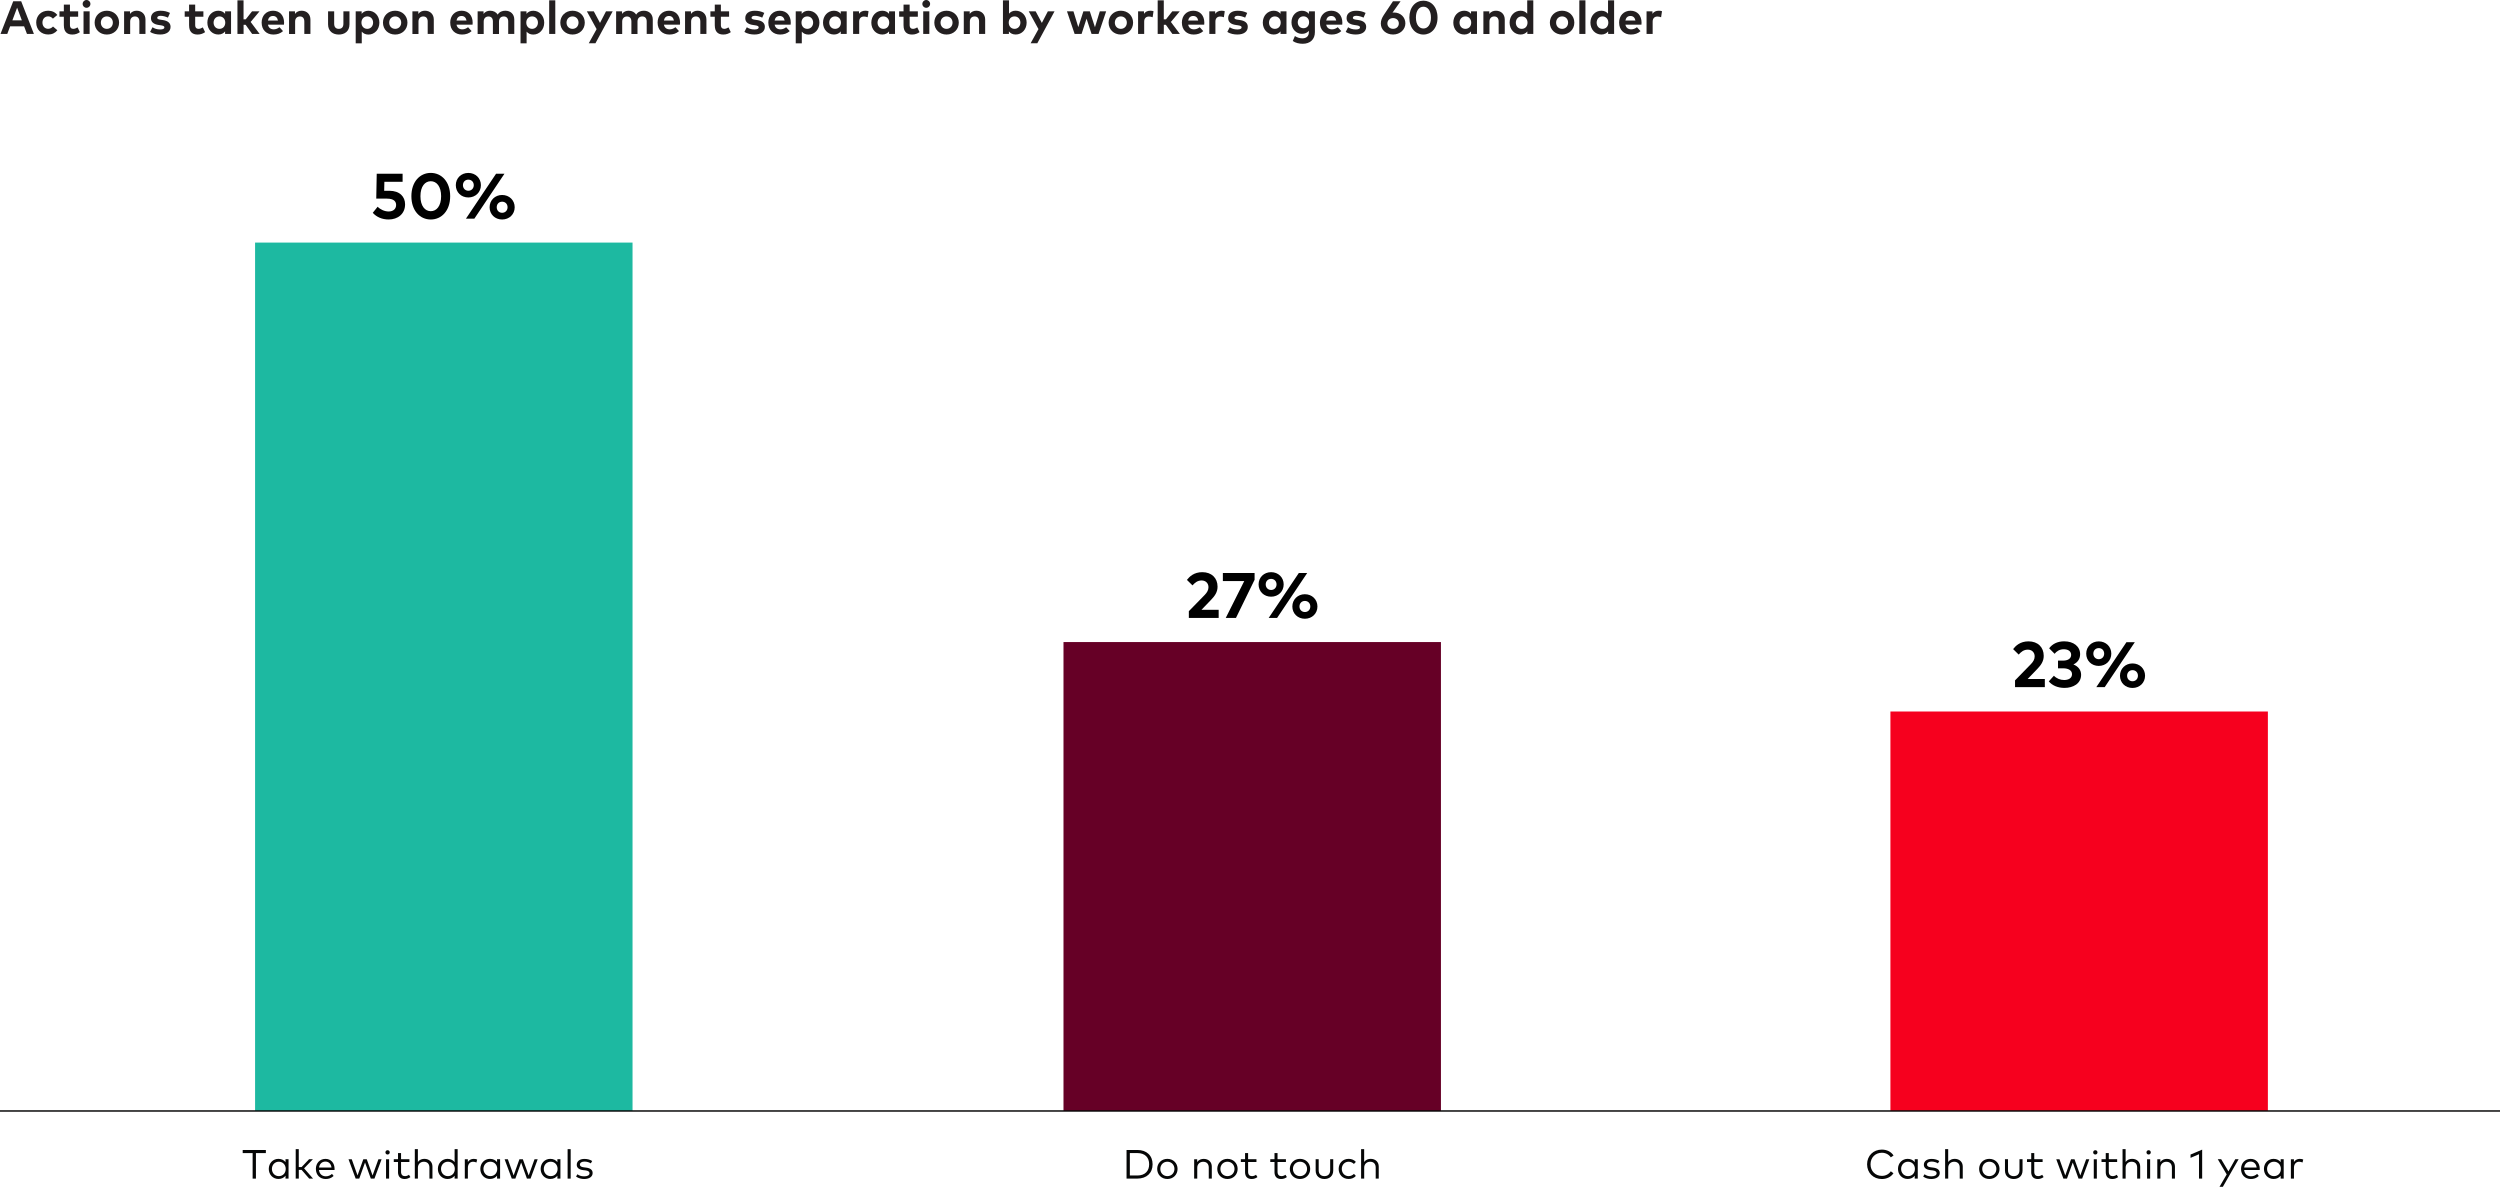 <?xml version="1.0" encoding="UTF-8"?>
<svg id="Layer_2" xmlns="http://www.w3.org/2000/svg" viewBox="0 0 856 406.36">
  <defs>
    <style>
      .cls-1 {
        fill: #f6001e;
      }

      .cls-2 {
        fill: #050606;
      }

      .cls-3 {
        fill: #1db9a1;
      }

      .cls-4 {
        fill: #660026;
      }

      .cls-5 {
        fill: #231f20;
      }

      .cls-6 {
        fill: none;
        stroke: #050606;
        stroke-miterlimit: 10;
        stroke-width: .5px;
      }
    </style>
  </defs>
  <g id="spacers">
    <g>
      <path class="cls-5" d="M.17,11.63L4.53.43h2.72l4.36,11.19h-2.38l-.98-2.61H3.47l-.98,2.61H.17ZM4.24,6.96h3.24l-1.62-4.33-1.62,4.33Z"/>
      <path class="cls-5" d="M12.39,7.75c0-2.34,1.65-4.08,4.13-4.08,1.3,0,2.39.53,3.1,1.46l-1.5,1.25c-.47-.5-.98-.78-1.65-.78-1.08,0-1.94.85-1.94,2.13s.86,2.13,1.93,2.13c.67,0,1.25-.3,1.69-.78l1.49,1.27c-.73.94-1.81,1.46-3.11,1.46-2.47,0-4.13-1.73-4.13-4.08Z"/>
      <path class="cls-5" d="M21.86,8.73v-3h-1.5v-1.85h1.5V1.58h2.09v2.3h2.81v1.85h-2.81v2.83c0,.97.51,1.32,1.16,1.32.5,0,1.03-.25,1.46-.5l.77,1.63c-.68.46-1.46.82-2.57.82-1.92,0-2.9-1.09-2.9-3.09Z"/>
      <path class="cls-5" d="M28.3,1.34c0-.75.58-1.34,1.33-1.34s1.33.59,1.33,1.34-.58,1.33-1.33,1.33-1.33-.58-1.33-1.33ZM28.6,11.63V3.88h2.09v7.75h-2.09Z"/>
      <path class="cls-5" d="M32.4,7.75c0-2.33,1.77-4.08,4.18-4.08s4.2,1.74,4.2,4.08-1.78,4.08-4.2,4.08-4.18-1.74-4.18-4.08ZM38.64,7.75c0-1.26-.89-2.13-2.06-2.13s-2.05.88-2.05,2.13.88,2.13,2.05,2.13,2.06-.88,2.06-2.13Z"/>
      <path class="cls-5" d="M42.49,11.63V3.88h2.03v.91c.55-.82,1.4-1.12,2.28-1.12,1.76,0,3.01,1.22,3.01,3.02v4.93h-2.09v-4.26c0-1.12-.56-1.73-1.51-1.73-.9,0-1.64.58-1.64,1.75v4.25h-2.09Z"/>
      <path class="cls-5" d="M51.4,10.91l.82-1.58c.66.44,1.47.76,2.64.76.97,0,1.43-.27,1.43-.73,0-.38-.39-.58-1.29-.71l-.63-.09c-1.79-.25-2.68-1.03-2.68-2.35,0-1.59,1.23-2.53,3.27-2.53,1.24,0,2.21.23,3.24.74l-.7,1.62c-.62-.3-1.6-.62-2.47-.63-.79,0-1.19.28-1.19.7,0,.45.56.56,1.26.66l.69.1c1.68.26,2.61,1.01,2.61,2.32,0,1.6-1.31,2.63-3.56,2.63-1.06,0-2.44-.2-3.45-.91Z"/>
      <path class="cls-5" d="M64.74,8.73v-3h-1.5v-1.85h1.5V1.58h2.09v2.3h2.81v1.85h-2.81v2.83c0,.97.51,1.32,1.16,1.32.5,0,1.03-.25,1.46-.5l.77,1.63c-.68.46-1.46.82-2.57.82-1.92,0-2.9-1.09-2.9-3.09Z"/>
      <path class="cls-5" d="M71,7.75c0-2.33,1.62-4.08,3.75-4.08,1.06,0,1.81.43,2.32,1.06v-.86h2.04v7.75h-2.04v-.86c-.5.62-1.25,1.06-2.32,1.06-2.13,0-3.75-1.75-3.75-4.08ZM77.13,7.75c0-1.22-.81-2.13-2-2.13s-2,.95-2,2.13.78,2.13,2,2.13,2-.91,2-2.13Z"/>
      <path class="cls-5" d="M81.3,11.63V.11h2.09v6.52h.74l2.18-2.76h2.56l-3.05,3.65,3.08,4.1h-2.57l-2.23-3.13h-.7v3.13h-2.09Z"/>
      <path class="cls-5" d="M89.58,7.77c0-2.44,1.6-4.1,3.92-4.1s3.76,1.65,3.77,4.07c0,.24-.02.53-.04.7h-5.49c.22,1.12,1.01,1.61,1.99,1.61.67,0,1.4-.27,1.96-.74l1.22,1.34c-.88.81-2,1.18-3.3,1.18-2.38,0-4.02-1.61-4.02-4.05ZM95.17,7.02c-.19-.99-.79-1.55-1.69-1.55-.98,0-1.56.59-1.74,1.55h3.43Z"/>
      <path class="cls-5" d="M98.97,11.63V3.88h2.03v.91c.55-.82,1.4-1.12,2.28-1.12,1.76,0,3.01,1.22,3.01,3.02v4.93h-2.09v-4.26c0-1.12-.56-1.73-1.51-1.73-.9,0-1.64.58-1.64,1.75v4.25h-2.09Z"/>
      <path class="cls-5" d="M112.33,8.32V3.88h2.09v4.26c0,1.24.68,1.74,1.58,1.74s1.58-.5,1.58-1.74V3.88h2.08v4.45c0,2.45-1.73,3.5-3.66,3.5s-3.67-1.06-3.67-3.5Z"/>
      <path class="cls-5" d="M121.79,14.82V3.88h2.04v.86c.5-.63,1.25-1.06,2.31-1.06,2.14,0,3.76,1.75,3.76,4.08s-1.62,4.08-3.75,4.08c-1.04,0-1.77-.41-2.28-1.01v4.01h-2.08ZM127.75,7.75c0-1.18-.77-2.13-2-2.13s-1.99.91-1.99,2.13.81,2.13,1.99,2.13,2-.95,2-2.13Z"/>
      <path class="cls-5" d="M131.13,7.75c0-2.33,1.77-4.08,4.18-4.08s4.2,1.74,4.2,4.08-1.78,4.08-4.2,4.08-4.18-1.74-4.18-4.08ZM137.37,7.75c0-1.26-.89-2.13-2.06-2.13s-2.05.88-2.05,2.13.88,2.13,2.05,2.13,2.06-.88,2.06-2.13Z"/>
      <path class="cls-5" d="M141.21,11.63V3.88h2.03v.91c.55-.82,1.4-1.12,2.28-1.12,1.76,0,3.01,1.22,3.01,3.02v4.93h-2.09v-4.26c0-1.12-.56-1.73-1.51-1.73-.9,0-1.64.58-1.64,1.75v4.25h-2.09Z"/>
      <path class="cls-5" d="M154.15,7.77c0-2.44,1.6-4.1,3.92-4.1s3.76,1.65,3.77,4.07c0,.24-.02.53-.04.7h-5.49c.22,1.12,1.01,1.61,1.99,1.61.67,0,1.4-.27,1.96-.74l1.22,1.34c-.88.81-2,1.18-3.3,1.18-2.38,0-4.02-1.61-4.02-4.05ZM159.74,7.02c-.19-.99-.79-1.55-1.69-1.55-.98,0-1.56.59-1.74,1.55h3.43Z"/>
      <path class="cls-5" d="M163.54,11.63V3.88h2.03v.91c.55-.82,1.4-1.12,2.28-1.12,1.12,0,2.04.5,2.56,1.33.6-.98,1.61-1.33,2.63-1.33,1.82,0,3.05,1.22,3.05,3.02v4.93h-2.08v-4.26c0-1.12-.57-1.73-1.51-1.73s-1.64.58-1.64,1.75v4.25h-2.09v-4.26c0-1.12-.56-1.73-1.51-1.73-.9,0-1.64.58-1.64,1.75v4.25h-2.09Z"/>
      <path class="cls-5" d="M178.23,14.82V3.88h2.04v.86c.5-.63,1.25-1.06,2.31-1.06,2.14,0,3.76,1.75,3.76,4.08s-1.62,4.08-3.75,4.08c-1.04,0-1.77-.41-2.28-1.01v4.01h-2.08ZM184.19,7.75c0-1.18-.77-2.13-2-2.13s-1.99.91-1.99,2.13.81,2.13,1.99,2.13,2-.95,2-2.13Z"/>
      <path class="cls-5" d="M188.04,11.63V.11h2.09v11.51h-2.09Z"/>
      <path class="cls-5" d="M191.85,7.75c0-2.33,1.77-4.08,4.18-4.08s4.2,1.74,4.2,4.08-1.78,4.08-4.2,4.08-4.18-1.74-4.18-4.08ZM198.09,7.75c0-1.26-.89-2.13-2.06-2.13s-2.05.88-2.05,2.13.88,2.13,2.05,2.13,2.06-.88,2.06-2.13Z"/>
      <path class="cls-5" d="M201.59,14.82l2.69-4.85-3.34-6.1h2.37l2.13,3.98,2.06-3.98h2.29l-5.91,10.95h-2.29Z"/>
      <path class="cls-5" d="M210.96,11.63V3.88h2.03v.91c.55-.82,1.4-1.12,2.28-1.12,1.12,0,2.04.5,2.56,1.33.6-.98,1.62-1.33,2.63-1.33,1.82,0,3.05,1.22,3.05,3.02v4.93h-2.08v-4.26c0-1.12-.57-1.73-1.51-1.73s-1.64.58-1.64,1.75v4.25h-2.09v-4.26c0-1.12-.56-1.73-1.51-1.73-.9,0-1.64.58-1.64,1.75v4.25h-2.09Z"/>
      <path class="cls-5" d="M225.16,7.77c0-2.44,1.6-4.1,3.92-4.1s3.76,1.65,3.77,4.07c0,.24-.02.53-.04.7h-5.49c.22,1.12,1.01,1.61,1.99,1.61.67,0,1.4-.27,1.96-.74l1.22,1.34c-.88.81-2,1.18-3.3,1.18-2.38,0-4.02-1.61-4.02-4.05ZM230.75,7.02c-.19-.99-.79-1.55-1.69-1.55-.98,0-1.56.59-1.74,1.55h3.43Z"/>
      <path class="cls-5" d="M234.56,11.63V3.88h2.03v.91c.55-.82,1.4-1.12,2.28-1.12,1.76,0,3.01,1.22,3.01,3.02v4.93h-2.09v-4.26c0-1.12-.56-1.73-1.51-1.73-.9,0-1.64.58-1.64,1.75v4.25h-2.09Z"/>
      <path class="cls-5" d="M244.74,8.73v-3h-1.5v-1.85h1.5V1.58h2.09v2.3h2.81v1.85h-2.81v2.83c0,.97.51,1.32,1.16,1.32.5,0,1.03-.25,1.46-.5l.77,1.63c-.68.46-1.46.82-2.57.82-1.92,0-2.9-1.09-2.9-3.09Z"/>
      <path class="cls-5" d="M254.89,10.91l.82-1.58c.66.44,1.47.76,2.64.76.97,0,1.43-.27,1.43-.73,0-.38-.39-.58-1.29-.71l-.63-.09c-1.79-.25-2.68-1.03-2.68-2.35,0-1.59,1.23-2.53,3.27-2.53,1.24,0,2.21.23,3.24.74l-.7,1.62c-.62-.3-1.6-.62-2.47-.63-.79,0-1.19.28-1.19.7,0,.45.56.56,1.26.66l.69.1c1.68.26,2.61,1.01,2.61,2.32,0,1.6-1.31,2.63-3.56,2.63-1.06,0-2.44-.2-3.45-.91Z"/>
      <path class="cls-5" d="M263.07,7.77c0-2.44,1.6-4.1,3.92-4.1s3.76,1.65,3.77,4.07c0,.24-.02.53-.04.7h-5.49c.22,1.12,1.01,1.61,1.99,1.61.67,0,1.4-.27,1.96-.74l1.22,1.34c-.88.81-2,1.18-3.3,1.18-2.37,0-4.02-1.61-4.02-4.05ZM268.66,7.02c-.19-.99-.79-1.55-1.69-1.55-.98,0-1.56.59-1.74,1.55h3.43Z"/>
      <path class="cls-5" d="M272.46,14.82V3.88h2.04v.86c.5-.63,1.25-1.06,2.31-1.06,2.14,0,3.76,1.75,3.76,4.08s-1.62,4.08-3.75,4.08c-1.04,0-1.78-.41-2.28-1.01v4.01h-2.08ZM278.42,7.75c0-1.18-.77-2.13-2-2.13s-1.99.91-1.99,2.13.81,2.13,1.99,2.13,2-.95,2-2.13Z"/>
      <path class="cls-5" d="M281.8,7.75c0-2.33,1.62-4.08,3.75-4.08,1.06,0,1.81.43,2.32,1.06v-.86h2.04v7.75h-2.04v-.86c-.5.62-1.25,1.06-2.32,1.06-2.13,0-3.75-1.75-3.75-4.08ZM287.93,7.75c0-1.22-.81-2.13-2-2.13s-2,.95-2,2.13.78,2.13,2,2.13,2-.91,2-2.13Z"/>
      <path class="cls-5" d="M292.1,11.63V3.88h2.02v.85c.49-.73,1.23-1.06,2.18-1.06.45,0,.8.06,1.09.17l-.31,2.07c-.34-.15-.84-.25-1.26-.25-.97,0-1.63.59-1.63,1.74v4.22h-2.09Z"/>
      <path class="cls-5" d="M298.34,7.75c0-2.33,1.62-4.08,3.75-4.08,1.06,0,1.81.43,2.32,1.06v-.86h2.04v7.75h-2.04v-.86c-.5.62-1.26,1.06-2.32,1.06-2.13,0-3.75-1.75-3.75-4.08ZM304.47,7.75c0-1.22-.81-2.13-2-2.13s-2,.95-2,2.13.78,2.13,2,2.13,2-.91,2-2.13Z"/>
      <path class="cls-5" d="M309.37,8.73v-3h-1.5v-1.85h1.5V1.58h2.09v2.3h2.81v1.85h-2.81v2.83c0,.97.51,1.32,1.16,1.32.5,0,1.03-.25,1.46-.5l.77,1.63c-.68.46-1.46.82-2.57.82-1.92,0-2.9-1.09-2.9-3.09Z"/>
      <path class="cls-5" d="M315.81,1.34c0-.75.58-1.34,1.33-1.34s1.33.59,1.33,1.34-.58,1.33-1.33,1.33-1.33-.58-1.33-1.33ZM316.11,11.63V3.88h2.09v7.75h-2.09Z"/>
      <path class="cls-5" d="M319.91,7.75c0-2.33,1.78-4.08,4.18-4.08s4.2,1.74,4.2,4.08-1.78,4.08-4.2,4.08-4.18-1.74-4.18-4.08ZM326.15,7.75c0-1.26-.89-2.13-2.06-2.13s-2.05.88-2.05,2.13.88,2.13,2.05,2.13,2.06-.88,2.06-2.13Z"/>
      <path class="cls-5" d="M330,11.63V3.88h2.03v.91c.55-.82,1.4-1.12,2.28-1.12,1.76,0,3.01,1.22,3.01,3.02v4.93h-2.09v-4.26c0-1.12-.56-1.73-1.51-1.73-.9,0-1.64.58-1.64,1.75v4.25h-2.09Z"/>
      <path class="cls-5" d="M345.45,10.77v.86h-2.04V.11h2.08v4.57c.5-.61,1.23-1.02,2.27-1.02,2.14,0,3.76,1.75,3.76,4.08s-1.62,4.08-3.75,4.08c-1.07,0-1.82-.43-2.32-1.06ZM349.38,7.75c0-1.18-.77-2.13-2-2.13s-1.99.91-1.99,2.13.81,2.13,1.99,2.13,2-.95,2-2.13Z"/>
      <path class="cls-5" d="M352.88,14.82l2.69-4.85-3.34-6.1h2.37l2.13,3.98,2.06-3.98h2.29l-5.91,10.95h-2.29Z"/>
      <path class="cls-5" d="M367.95,11.63l-2.62-7.75h2.22l1.66,5.41,1.74-5.41h2.2l1.76,5.44,1.66-5.44h2.18l-2.62,7.75h-2.38l-1.72-5.24-1.7,5.24h-2.37Z"/>
      <path class="cls-5" d="M379.59,7.75c0-2.33,1.78-4.08,4.18-4.08s4.2,1.74,4.2,4.08-1.78,4.08-4.2,4.08-4.18-1.74-4.18-4.08ZM385.83,7.75c0-1.26-.89-2.13-2.06-2.13s-2.05.88-2.05,2.13.88,2.13,2.05,2.13,2.06-.88,2.06-2.13Z"/>
      <path class="cls-5" d="M389.68,11.63V3.88h2.02v.85c.49-.73,1.23-1.06,2.18-1.06.45,0,.8.06,1.09.17l-.31,2.07c-.34-.15-.84-.25-1.26-.25-.97,0-1.63.59-1.63,1.74v4.22h-2.09Z"/>
      <path class="cls-5" d="M396.39,11.63V.11h2.09v6.52h.74l2.18-2.76h2.56l-3.05,3.65,3.08,4.1h-2.57l-2.23-3.13h-.7v3.13h-2.09Z"/>
      <path class="cls-5" d="M404.67,7.77c0-2.44,1.6-4.1,3.92-4.1s3.76,1.65,3.77,4.07c0,.24-.02.53-.04.7h-5.49c.22,1.12,1.01,1.61,1.99,1.61.67,0,1.4-.27,1.96-.74l1.22,1.34c-.88.81-2,1.18-3.3,1.18-2.38,0-4.02-1.61-4.02-4.05ZM410.26,7.02c-.19-.99-.79-1.55-1.69-1.55-.98,0-1.56.59-1.74,1.55h3.43Z"/>
      <path class="cls-5" d="M414.07,11.63V3.88h2.02v.85c.49-.73,1.23-1.06,2.18-1.06.45,0,.8.06,1.09.17l-.31,2.07c-.34-.15-.84-.25-1.26-.25-.97,0-1.63.59-1.63,1.74v4.22h-2.09Z"/>
      <path class="cls-5" d="M420.24,10.91l.82-1.58c.66.44,1.47.76,2.64.76.97,0,1.43-.27,1.43-.73,0-.38-.39-.58-1.29-.71l-.63-.09c-1.79-.25-2.68-1.03-2.68-2.35,0-1.59,1.23-2.53,3.27-2.53,1.24,0,2.21.23,3.24.74l-.7,1.62c-.62-.3-1.6-.62-2.47-.63-.79,0-1.19.28-1.19.7,0,.45.56.56,1.26.66l.69.1c1.68.26,2.61,1.01,2.61,2.32,0,1.6-1.31,2.63-3.56,2.63-1.06,0-2.44-.2-3.45-.91Z"/>
      <path class="cls-5" d="M432.38,7.75c0-2.33,1.62-4.08,3.75-4.08,1.06,0,1.81.43,2.32,1.06v-.86h2.04v7.75h-2.04v-.86c-.5.62-1.26,1.06-2.32,1.06-2.13,0-3.75-1.75-3.75-4.08ZM438.51,7.75c0-1.22-.81-2.13-2-2.13s-2,.95-2,2.13.78,2.13,2,2.13,2-.91,2-2.13Z"/>
      <path class="cls-5" d="M442.64,14.04l.74-1.7c.78.51,1.63.79,2.56.79,1.3,0,2.21-.72,2.21-2.05v-.54c-.53.65-1.31,1.05-2.38,1.05-1.89,0-3.57-1.58-3.57-3.95s1.68-3.96,3.57-3.96c1.08,0,1.87.42,2.4,1.07v-.86h2.05v7.11c0,2.49-1.62,3.99-4.18,3.99-1.22,0-2.52-.32-3.39-.94ZM448.24,7.63c0-1.16-.78-2.04-1.94-2.04s-1.95.91-1.95,2.04.76,2.03,1.95,2.03,1.94-.88,1.94-2.03Z"/>
      <path class="cls-5" d="M451.93,7.77c0-2.44,1.6-4.1,3.92-4.1s3.76,1.65,3.77,4.07c0,.24-.02.53-.04.7h-5.49c.22,1.12,1.01,1.61,1.99,1.61.67,0,1.4-.27,1.96-.74l1.22,1.34c-.88.81-2,1.18-3.3,1.18-2.38,0-4.02-1.61-4.02-4.05ZM457.52,7.02c-.19-.99-.79-1.55-1.69-1.55-.98,0-1.56.59-1.74,1.55h3.43Z"/>
      <path class="cls-5" d="M460.78,10.91l.82-1.58c.66.44,1.47.76,2.64.76.97,0,1.43-.27,1.43-.73,0-.38-.39-.58-1.29-.71l-.63-.09c-1.79-.25-2.68-1.03-2.68-2.35,0-1.59,1.23-2.53,3.27-2.53,1.24,0,2.21.23,3.24.74l-.7,1.62c-.62-.3-1.6-.62-2.47-.63-.79,0-1.19.28-1.19.7,0,.45.56.56,1.26.66l.69.1c1.68.26,2.61,1.01,2.61,2.32,0,1.6-1.31,2.63-3.56,2.63-1.06,0-2.44-.2-3.45-.91Z"/>
      <path class="cls-5" d="M472.79,8.05c0-1.02.38-1.95,1.06-2.97l3.1-4.65h2.61l-2.76,3.89c.15-.02.33-.03.52-.03,2.27,0,3.88,1.62,3.88,3.72s-1.81,3.81-4.21,3.81-4.2-1.61-4.2-3.77ZM478.96,8.03c0-1.08-.84-1.84-1.97-1.84s-1.95.76-1.95,1.84.84,1.84,1.95,1.84,1.97-.75,1.97-1.84Z"/>
      <path class="cls-5" d="M482.56,6.03c0-3.62,2.14-5.8,4.82-5.8s4.83,2.17,4.83,5.8-2.16,5.8-4.83,5.8-4.82-2.17-4.82-5.8ZM489.96,6.03c0-2.45-1.14-3.73-2.58-3.73s-2.57,1.28-2.57,3.73,1.14,3.73,2.57,3.73,2.58-1.28,2.58-3.73Z"/>
      <path class="cls-5" d="M497.61,7.75c0-2.33,1.62-4.08,3.75-4.08,1.06,0,1.81.43,2.32,1.06v-.86h2.04v7.75h-2.04v-.86c-.5.62-1.26,1.06-2.32,1.06-2.13,0-3.75-1.75-3.75-4.08ZM503.74,7.75c0-1.22-.81-2.13-2-2.13s-2,.95-2,2.13.78,2.13,2,2.13,2-.91,2-2.13Z"/>
      <path class="cls-5" d="M507.91,11.63V3.88h2.03v.91c.55-.82,1.4-1.12,2.28-1.12,1.76,0,3.01,1.22,3.01,3.02v4.93h-2.09v-4.26c0-1.12-.56-1.73-1.51-1.73-.9,0-1.64.58-1.64,1.75v4.25h-2.09Z"/>
      <path class="cls-5" d="M516.89,7.75c0-2.33,1.62-4.08,3.75-4.08,1.04,0,1.78.41,2.28,1.02V.11h2.08v11.51h-2.04v-.86c-.5.62-1.26,1.06-2.32,1.06-2.13,0-3.75-1.75-3.75-4.08ZM523.02,7.75c0-1.22-.81-2.13-2-2.13s-2,.95-2,2.13.78,2.13,2,2.13,2-.91,2-2.13Z"/>
      <path class="cls-5" d="M530.67,7.75c0-2.33,1.78-4.08,4.18-4.08s4.2,1.74,4.2,4.08-1.78,4.08-4.2,4.08-4.18-1.74-4.18-4.08ZM536.92,7.75c0-1.26-.89-2.13-2.06-2.13s-2.05.88-2.05,2.13.88,2.13,2.05,2.13,2.06-.88,2.06-2.13Z"/>
      <path class="cls-5" d="M540.76,11.63V.11h2.09v11.51h-2.09Z"/>
      <path class="cls-5" d="M544.56,7.75c0-2.33,1.62-4.08,3.75-4.08,1.04,0,1.78.41,2.28,1.02V.11h2.08v11.51h-2.04v-.86c-.5.62-1.26,1.06-2.32,1.06-2.13,0-3.75-1.75-3.75-4.08ZM550.69,7.75c0-1.22-.81-2.13-2-2.13s-2,.95-2,2.13.78,2.13,2,2.13,2-.91,2-2.13Z"/>
      <path class="cls-5" d="M554.38,7.77c0-2.44,1.6-4.1,3.92-4.1s3.76,1.65,3.77,4.07c0,.24-.02.53-.04.7h-5.49c.22,1.12,1.01,1.61,1.99,1.61.67,0,1.4-.27,1.96-.74l1.22,1.34c-.88.81-2,1.18-3.3,1.18-2.38,0-4.02-1.61-4.02-4.05ZM559.97,7.02c-.19-.99-.79-1.55-1.69-1.55-.98,0-1.56.59-1.74,1.55h3.43Z"/>
      <path class="cls-5" d="M563.78,11.63V3.88h2.02v.85c.49-.73,1.23-1.06,2.18-1.06.45,0,.8.06,1.09.17l-.31,2.07c-.34-.15-.84-.25-1.26-.25-.97,0-1.63.59-1.63,1.74v4.22h-2.09Z"/>
    </g>
    <rect class="cls-1" x="647.28" y="243.62" width="129.24" height="136.77"/>
    <rect class="cls-4" x="364.14" y="219.84" width="129.24" height="160.56"/>
    <rect class="cls-3" x="87.34" y="83.06" width="129.24" height="297.34"/>
  </g>
  <g id="Layer_1-2" data-name="Layer_1">
    <g>
      <path class="cls-2" d="M86.5,403.56v-8.74h-3.4v-1.06h7.93v1.06h-3.4v8.74h-1.12Z"/>
      <path class="cls-2" d="M92.03,400.24c0-1.99,1.45-3.45,3.31-3.45,1.09,0,1.9.45,2.42,1.12v-.99h1.04v6.63h-1.04v-.99c-.53.68-1.33,1.12-2.42,1.12-1.86,0-3.31-1.46-3.31-3.45ZM97.83,400.24c0-1.4-.98-2.47-2.36-2.47s-2.37,1.1-2.37,2.47.97,2.47,2.37,2.47,2.36-1.06,2.36-2.47Z"/>
      <path class="cls-2" d="M101.25,403.56v-10.09h1.05v6.14h.96l2.56-2.69h1.31l-3.01,3.12,3.06,3.51h-1.32l-2.6-2.99h-.95v2.99h-1.05Z"/>
      <path class="cls-2" d="M108.15,400.25c0-2.03,1.4-3.45,3.29-3.45s3.1,1.41,3.12,3.42c0,.13,0,.27-.02.39h-5.32c.15,1.43,1.15,2.16,2.35,2.16.82,0,1.53-.31,2.1-.83l.56.71c-.83.79-1.75,1.04-2.72,1.04-1.96,0-3.35-1.39-3.35-3.45ZM113.5,399.76c-.13-1.24-.95-2.04-2.07-2.04-1.23,0-2.02.84-2.19,2.04h4.26Z"/>
      <path class="cls-2" d="M121.78,403.56l-2.45-6.63h1.11l1.98,5.54,1.98-5.54h1.18l1.99,5.55,2-5.55h1.09l-2.45,6.63h-1.24l-1.98-5.51-1.98,5.51h-1.22Z"/>
      <path class="cls-2" d="M131.97,394.57c0-.42.31-.74.74-.74s.74.32.74.74-.33.74-.74.74-.74-.31-.74-.74ZM132.18,403.56v-6.63h1.05v6.63h-1.05Z"/>
      <path class="cls-2" d="M136.28,401.24v-3.37h-1.45v-.95h1.45v-2.11h1.04v2.11h2.86v.95h-2.86v3.35c0,1.04.55,1.49,1.32,1.49.51,0,1.01-.19,1.39-.47l.49.79c-.5.38-1.16.66-1.97.66-1.43,0-2.28-.78-2.28-2.45Z"/>
      <path class="cls-2" d="M142.03,403.56v-10.09h1.05v4.38c.55-.77,1.41-1.06,2.22-1.06,1.64,0,2.77,1.05,2.77,2.65v4.11h-1.04v-3.77c0-1.26-.7-2-1.91-2-1.11,0-2.03.77-2.03,2.03v3.74h-1.05Z"/>
      <path class="cls-2" d="M149.93,400.24c0-1.99,1.45-3.45,3.31-3.45,1.09,0,1.9.45,2.42,1.12v-4.44h1.04v10.09h-1.04v-.99c-.53.68-1.33,1.12-2.42,1.12-1.86,0-3.31-1.46-3.31-3.45ZM155.73,400.24c0-1.4-.98-2.47-2.36-2.47s-2.37,1.1-2.37,2.47.97,2.47,2.37,2.47,2.36-1.06,2.36-2.47Z"/>
      <path class="cls-2" d="M159.15,403.56v-6.63h1.04v.93c.46-.68,1.16-1.06,1.97-1.06.48,0,.87.06,1.22.22l-.25,1.03c-.32-.17-.76-.27-1.15-.27-1.04,0-1.78.81-1.78,2.07v3.71h-1.04Z"/>
      <path class="cls-2" d="M164.46,400.24c0-1.99,1.45-3.45,3.31-3.45,1.09,0,1.9.45,2.42,1.12v-.99h1.04v6.63h-1.04v-.99c-.53.68-1.33,1.12-2.42,1.12-1.86,0-3.31-1.46-3.31-3.45ZM170.26,400.24c0-1.4-.98-2.47-2.36-2.47s-2.37,1.1-2.37,2.47.97,2.47,2.37,2.47,2.36-1.06,2.36-2.47Z"/>
      <path class="cls-2" d="M175.23,403.56l-2.45-6.63h1.11l1.98,5.54,1.98-5.54h1.18l1.99,5.55,2-5.55h1.09l-2.45,6.63h-1.24l-1.98-5.51-1.98,5.51h-1.22Z"/>
      <path class="cls-2" d="M185.12,400.24c0-1.99,1.45-3.45,3.31-3.45,1.09,0,1.9.45,2.42,1.12v-.99h1.04v6.63h-1.04v-.99c-.53.68-1.33,1.12-2.42,1.12-1.86,0-3.31-1.46-3.31-3.45ZM190.92,400.24c0-1.4-.98-2.47-2.36-2.47s-2.37,1.1-2.37,2.47.97,2.47,2.37,2.47,2.36-1.06,2.36-2.47Z"/>
      <path class="cls-2" d="M194.35,403.56v-10.09h1.05v10.09h-1.05Z"/>
      <path class="cls-2" d="M197.24,402.84l.48-.78c.5.39,1.18.72,2.3.72s1.83-.37,1.83-1.07c0-.53-.45-.85-1.39-.97l-.79-.09c-1.49-.18-2.19-.85-2.19-1.83,0-1.25,1.06-2.01,2.65-2.01,1.04,0,2,.29,2.63.72l-.46.81c-.43-.29-1.27-.62-2.17-.62-.95,0-1.57.4-1.57,1.04,0,.55.48.83,1.35.93l.78.1c1.41.18,2.23.76,2.23,1.85,0,1.26-1.13,2.05-2.92,2.05-.85,0-1.93-.21-2.77-.85Z"/>
    </g>
    <g>
      <path class="cls-2" d="M385.73,403.56v-9.81h3.69c3.2,0,5.23,1.91,5.23,4.9s-2.03,4.9-5.23,4.9h-3.69ZM386.86,402.49h2.56c2.65,0,4.05-1.54,4.05-3.84s-1.39-3.84-4.05-3.84h-2.56v7.68Z"/>
      <path class="cls-2" d="M396.22,400.24c0-1.96,1.49-3.45,3.49-3.45s3.49,1.48,3.49,3.45-1.5,3.45-3.49,3.45-3.49-1.48-3.49-3.45ZM402.13,400.24c0-1.43-1.05-2.47-2.42-2.47s-2.42,1.04-2.42,2.47,1.04,2.47,2.42,2.47,2.42-1.04,2.42-2.47Z"/>
      <path class="cls-2" d="M408.88,403.56v-6.63h1.04v.95c.54-.79,1.42-1.08,2.23-1.08,1.64,0,2.77,1.05,2.77,2.65v4.11h-1.04v-3.77c0-1.26-.7-2-1.91-2-1.11,0-2.03.77-2.03,2.03v3.74h-1.05Z"/>
      <path class="cls-2" d="M416.79,400.24c0-1.96,1.49-3.45,3.49-3.45s3.49,1.48,3.49,3.45-1.5,3.45-3.49,3.45-3.49-1.48-3.49-3.45ZM422.7,400.24c0-1.43-1.05-2.47-2.42-2.47s-2.42,1.04-2.42,2.47,1.04,2.47,2.42,2.47,2.42-1.04,2.42-2.47Z"/>
      <path class="cls-2" d="M426.31,401.24v-3.37h-1.45v-.95h1.45v-2.11h1.04v2.11h2.86v.95h-2.86v3.35c0,1.04.55,1.49,1.32,1.49.51,0,1.01-.19,1.39-.47l.49.79c-.5.38-1.16.66-1.97.66-1.43,0-2.28-.78-2.28-2.45Z"/>
      <path class="cls-2" d="M436.39,401.24v-3.37h-1.45v-.95h1.45v-2.11h1.04v2.11h2.87v.95h-2.87v3.35c0,1.04.55,1.49,1.32,1.49.51,0,1.01-.19,1.39-.47l.49.79c-.5.38-1.16.66-1.97.66-1.43,0-2.28-.78-2.28-2.45Z"/>
      <path class="cls-2" d="M441.63,400.24c0-1.96,1.49-3.45,3.49-3.45s3.49,1.48,3.49,3.45-1.5,3.45-3.49,3.45-3.49-1.48-3.49-3.45ZM447.54,400.24c0-1.43-1.05-2.47-2.42-2.47s-2.42,1.04-2.42,2.47,1.04,2.47,2.42,2.47,2.42-1.04,2.42-2.47Z"/>
      <path class="cls-2" d="M450.48,400.79v-3.87h1.04v3.77c0,1.37.83,2.02,1.97,2.02s1.96-.64,1.96-2.02v-3.77h1.05v3.87c0,1.97-1.41,2.9-3.01,2.9s-3.01-.93-3.01-2.9Z"/>
      <path class="cls-2" d="M458.36,400.24c0-1.96,1.39-3.45,3.43-3.45.98,0,1.86.36,2.46,1.04l-.67.71c-.5-.48-1.09-.77-1.81-.77-1.33,0-2.34,1.04-2.34,2.47s1.01,2.47,2.34,2.47c.72,0,1.37-.32,1.83-.78l.65.71c-.6.68-1.48,1.04-2.46,1.04-2.04,0-3.43-1.48-3.43-3.45Z"/>
      <path class="cls-2" d="M466.04,403.56v-10.09h1.05v4.38c.55-.77,1.42-1.06,2.22-1.06,1.64,0,2.77,1.05,2.77,2.65v4.11h-1.04v-3.77c0-1.26-.7-2-1.91-2-1.11,0-2.03.77-2.03,2.03v3.74h-1.05Z"/>
    </g>
    <g>
      <path class="cls-2" d="M639.29,398.66c0-2.94,2.15-5.04,5.06-5.04,1.71,0,3.23.77,4,2.03l-.94.63c-.64-.97-1.76-1.58-3.06-1.58-2.2,0-3.88,1.6-3.88,3.96s1.68,3.96,3.88,3.96c1.3,0,2.4-.59,3.06-1.57l.91.67c-.81,1.23-2.28,1.98-3.97,1.98-2.91,0-5.06-2.1-5.06-5.04Z"/>
      <path class="cls-2" d="M649.87,400.24c0-1.99,1.45-3.45,3.31-3.45,1.09,0,1.9.45,2.42,1.12v-.99h1.04v6.63h-1.04v-.99c-.53.68-1.33,1.12-2.42,1.12-1.86,0-3.31-1.46-3.31-3.45ZM655.67,400.24c0-1.4-.98-2.47-2.36-2.47s-2.37,1.1-2.37,2.47.97,2.47,2.37,2.47,2.36-1.06,2.36-2.47Z"/>
      <path class="cls-2" d="M658.49,402.84l.48-.78c.5.39,1.18.72,2.3.72s1.83-.37,1.83-1.07c0-.53-.45-.85-1.39-.97l-.79-.09c-1.49-.18-2.19-.85-2.19-1.83,0-1.25,1.06-2.01,2.65-2.01,1.04,0,2,.29,2.63.72l-.46.81c-.43-.29-1.28-.62-2.17-.62-.95,0-1.57.4-1.57,1.04,0,.55.48.83,1.35.93l.78.1c1.41.18,2.23.76,2.23,1.85,0,1.26-1.13,2.05-2.92,2.05-.85,0-1.93-.21-2.77-.85Z"/>
      <path class="cls-2" d="M666.01,403.56v-10.09h1.05v4.38c.55-.77,1.42-1.06,2.22-1.06,1.64,0,2.77,1.05,2.77,2.65v4.11h-1.04v-3.77c0-1.26-.7-2-1.91-2-1.11,0-2.03.77-2.03,2.03v3.74h-1.05Z"/>
      <path class="cls-2" d="M677.65,400.24c0-1.96,1.49-3.45,3.49-3.45s3.5,1.48,3.5,3.45-1.5,3.45-3.5,3.45-3.49-1.48-3.49-3.45ZM683.56,400.24c0-1.43-1.05-2.47-2.42-2.47s-2.42,1.04-2.42,2.47,1.04,2.47,2.42,2.47,2.42-1.04,2.42-2.47Z"/>
      <path class="cls-2" d="M686.5,400.79v-3.87h1.04v3.77c0,1.37.83,2.02,1.97,2.02s1.96-.64,1.96-2.02v-3.77h1.05v3.87c0,1.97-1.42,2.9-3.01,2.9s-3.01-.93-3.01-2.9Z"/>
      <path class="cls-2" d="M695.49,401.24v-3.37h-1.45v-.95h1.45v-2.11h1.04v2.11h2.86v.95h-2.86v3.35c0,1.04.55,1.49,1.32,1.49.51,0,1.01-.19,1.39-.47l.49.79c-.5.38-1.16.66-1.97.66-1.43,0-2.28-.78-2.28-2.45Z"/>
      <path class="cls-2" d="M706.51,403.56l-2.45-6.63h1.11l1.98,5.54,1.98-5.54h1.18l1.99,5.55,2-5.55h1.08l-2.45,6.63h-1.24l-1.98-5.51-1.98,5.51h-1.22Z"/>
      <path class="cls-2" d="M716.7,394.57c0-.42.32-.74.74-.74s.74.32.74.74-.33.74-.74.74-.74-.31-.74-.74ZM716.91,403.56v-6.63h1.05v6.63h-1.05Z"/>
      <path class="cls-2" d="M721.01,401.24v-3.37h-1.45v-.95h1.45v-2.11h1.04v2.11h2.86v.95h-2.86v3.35c0,1.04.55,1.49,1.32,1.49.51,0,1.01-.19,1.39-.47l.49.79c-.5.38-1.16.66-1.97.66-1.43,0-2.28-.78-2.28-2.45Z"/>
      <path class="cls-2" d="M726.76,403.56v-10.09h1.05v4.38c.55-.77,1.41-1.06,2.22-1.06,1.64,0,2.77,1.05,2.77,2.65v4.11h-1.04v-3.77c0-1.26-.7-2-1.91-2-1.11,0-2.03.77-2.03,2.03v3.74h-1.05Z"/>
      <path class="cls-2" d="M734.95,394.57c0-.42.32-.74.74-.74s.74.32.74.74-.33.74-.74.74-.74-.31-.74-.74ZM735.16,403.56v-6.63h1.05v6.63h-1.05Z"/>
      <path class="cls-2" d="M738.66,403.56v-6.63h1.04v.95c.54-.79,1.42-1.08,2.23-1.08,1.64,0,2.77,1.05,2.77,2.65v4.11h-1.04v-3.77c0-1.26-.7-2-1.91-2-1.11,0-2.03.77-2.03,2.03v3.74h-1.05Z"/>
      <path class="cls-2" d="M752.94,403.56v-8.36l-2.9,1.25v-1.13l3.98-1.69v9.92h-1.08Z"/>
      <path class="cls-2" d="M759.96,406.36l2.46-4.24-3.05-5.2h1.17l2.47,4.16,2.34-4.16h1.15l-5.39,9.43h-1.16Z"/>
      <path class="cls-2" d="M767.33,400.25c0-2.03,1.4-3.45,3.29-3.45s3.1,1.41,3.12,3.42c0,.13,0,.27-.02.39h-5.32c.15,1.43,1.15,2.16,2.35,2.16.82,0,1.53-.31,2.1-.83l.56.71c-.83.79-1.75,1.04-2.72,1.04-1.96,0-3.36-1.39-3.36-3.45ZM772.67,399.76c-.13-1.24-.95-2.04-2.07-2.04-1.23,0-2.02.84-2.19,2.04h4.26Z"/>
      <path class="cls-2" d="M775.17,400.24c0-1.99,1.45-3.45,3.31-3.45,1.09,0,1.9.45,2.42,1.12v-.99h1.04v6.63h-1.04v-.99c-.53.68-1.33,1.12-2.42,1.12-1.86,0-3.31-1.46-3.31-3.45ZM780.97,400.24c0-1.4-.98-2.47-2.36-2.47s-2.37,1.1-2.37,2.47.97,2.47,2.37,2.47,2.36-1.06,2.36-2.47Z"/>
      <path class="cls-2" d="M784.4,403.56v-6.63h1.04v.93c.46-.68,1.16-1.06,1.97-1.06.48,0,.87.06,1.22.22l-.25,1.03c-.32-.17-.76-.27-1.15-.27-1.04,0-1.78.81-1.78,2.07v3.71h-1.04Z"/>
    </g>
    <g>
      <path d="M127.64,72.86l1.67-2.08c.84.91,2.34,1.63,3.76,1.63,1.72,0,2.56-1.01,2.56-2.23,0-1.16-.73-2.17-3.14-2.17h-3.66l.16-8.53h8.86v2.76h-6.24l-.07,3.08h1.77c3.59,0,5.39,2.06,5.39,4.63,0,3.31-2.51,5.2-5.62,5.2-2.3,0-4.18-.86-5.46-2.3Z"/>
      <path d="M140.86,67.18c0-4.98,2.95-7.98,6.63-7.98s6.65,2.99,6.65,7.98-2.97,7.98-6.65,7.98-6.63-2.99-6.63-7.98ZM151.04,67.18c0-3.37-1.56-5.13-3.54-5.13s-3.54,1.76-3.54,5.13,1.57,5.13,3.54,5.13,3.54-1.76,3.54-5.13Z"/>
      <path d="M156.07,63.4c0-2.4,1.84-4.19,4.29-4.19s4.3,1.79,4.3,4.19-1.84,4.21-4.3,4.21-4.29-1.79-4.29-4.21ZM162.22,63.4c0-1.1-.78-1.89-1.86-1.89s-1.85.79-1.85,1.89.79,1.91,1.85,1.91,1.86-.79,1.86-1.91ZM159.53,74.88l10.33-15.4h2.87l-10.32,15.4h-2.88ZM167.64,70.96c0-2.38,1.84-4.2,4.29-4.2s4.3,1.8,4.3,4.2-1.84,4.2-4.3,4.2-4.29-1.79-4.29-4.2ZM173.79,70.96c0-1.11-.78-1.9-1.86-1.9s-1.85.79-1.85,1.9.78,1.9,1.85,1.9,1.86-.79,1.86-1.9Z"/>
    </g>
    <g>
      <path d="M407.06,211.59v-2.32l5.45-5.58c.81-.83,1.27-1.67,1.27-2.64,0-1.34-.94-2.3-2.35-2.3s-2.33.79-3.12,1.69l-1.91-1.88c.84-1.09,2.4-2.65,5.26-2.65,3.22,0,5.23,2.02,5.23,4.97,0,1.88-.96,3.19-2.22,4.5l-3.29,3.42h5.89v2.78h-10.18Z"/>
      <path d="M419.69,211.59l6.34-12.63h-7.32v-2.77h10.86v2.32l-6.38,13.08h-3.5Z"/>
      <path d="M430.94,200.1c0-2.4,1.84-4.19,4.29-4.19s4.3,1.79,4.3,4.19-1.84,4.21-4.3,4.21-4.29-1.79-4.29-4.21ZM437.09,200.1c0-1.1-.78-1.89-1.86-1.89s-1.85.79-1.85,1.89.79,1.91,1.85,1.91,1.86-.79,1.86-1.91ZM434.39,211.59l10.33-15.4h2.87l-10.32,15.4h-2.88ZM442.5,207.66c0-2.38,1.84-4.2,4.29-4.2s4.3,1.8,4.3,4.2-1.84,4.2-4.3,4.2-4.29-1.79-4.29-4.2ZM448.65,207.66c0-1.11-.78-1.9-1.86-1.9s-1.85.79-1.85,1.9.78,1.9,1.85,1.9,1.86-.79,1.86-1.9Z"/>
    </g>
    <g>
      <path d="M689.95,235.28v-2.32l5.45-5.58c.81-.83,1.27-1.67,1.27-2.64,0-1.34-.94-2.3-2.35-2.3s-2.33.79-3.12,1.69l-1.91-1.88c.84-1.09,2.4-2.65,5.26-2.65,3.22,0,5.22,2.02,5.22,4.97,0,1.88-.96,3.19-2.22,4.5l-3.29,3.42h5.89v2.78h-10.18Z"/>
      <path d="M701.49,233.32l1.77-1.95c.89.94,2.18,1.47,3.5,1.47,1.5,0,2.7-.65,2.7-2s-1.35-2.01-3.01-2.01h-1.79v-2.64h1.8c1.5,0,2.7-.66,2.7-1.96s-1.12-1.93-2.55-1.93-2.49.74-3.11,1.56l-1.87-1.88c1.01-1.36,2.68-2.39,5.14-2.39,3.24,0,5.46,1.76,5.46,4.42,0,1.63-.87,2.83-2.3,3.5,1.62.64,2.64,1.87,2.64,3.53,0,3.04-2.76,4.5-5.68,4.5-2.31,0-4.21-.83-5.38-2.23Z"/>
      <path d="M714.32,223.8c0-2.4,1.84-4.19,4.29-4.19s4.3,1.79,4.3,4.19-1.84,4.21-4.3,4.21-4.29-1.79-4.29-4.21ZM720.47,223.8c0-1.1-.78-1.89-1.86-1.89s-1.85.79-1.85,1.89.79,1.91,1.85,1.91,1.86-.79,1.86-1.91ZM717.77,235.28l10.33-15.4h2.87l-10.32,15.4h-2.88ZM725.88,231.36c0-2.38,1.84-4.2,4.29-4.2s4.3,1.8,4.3,4.2-1.84,4.2-4.3,4.2-4.29-1.79-4.29-4.2ZM732.03,231.36c0-1.11-.78-1.9-1.86-1.9s-1.85.79-1.85,1.9.78,1.9,1.85,1.9,1.86-.79,1.86-1.9Z"/>
    </g>
    <line class="cls-6" y1="380.4" x2="856" y2="380.4"/>
  </g>
</svg>